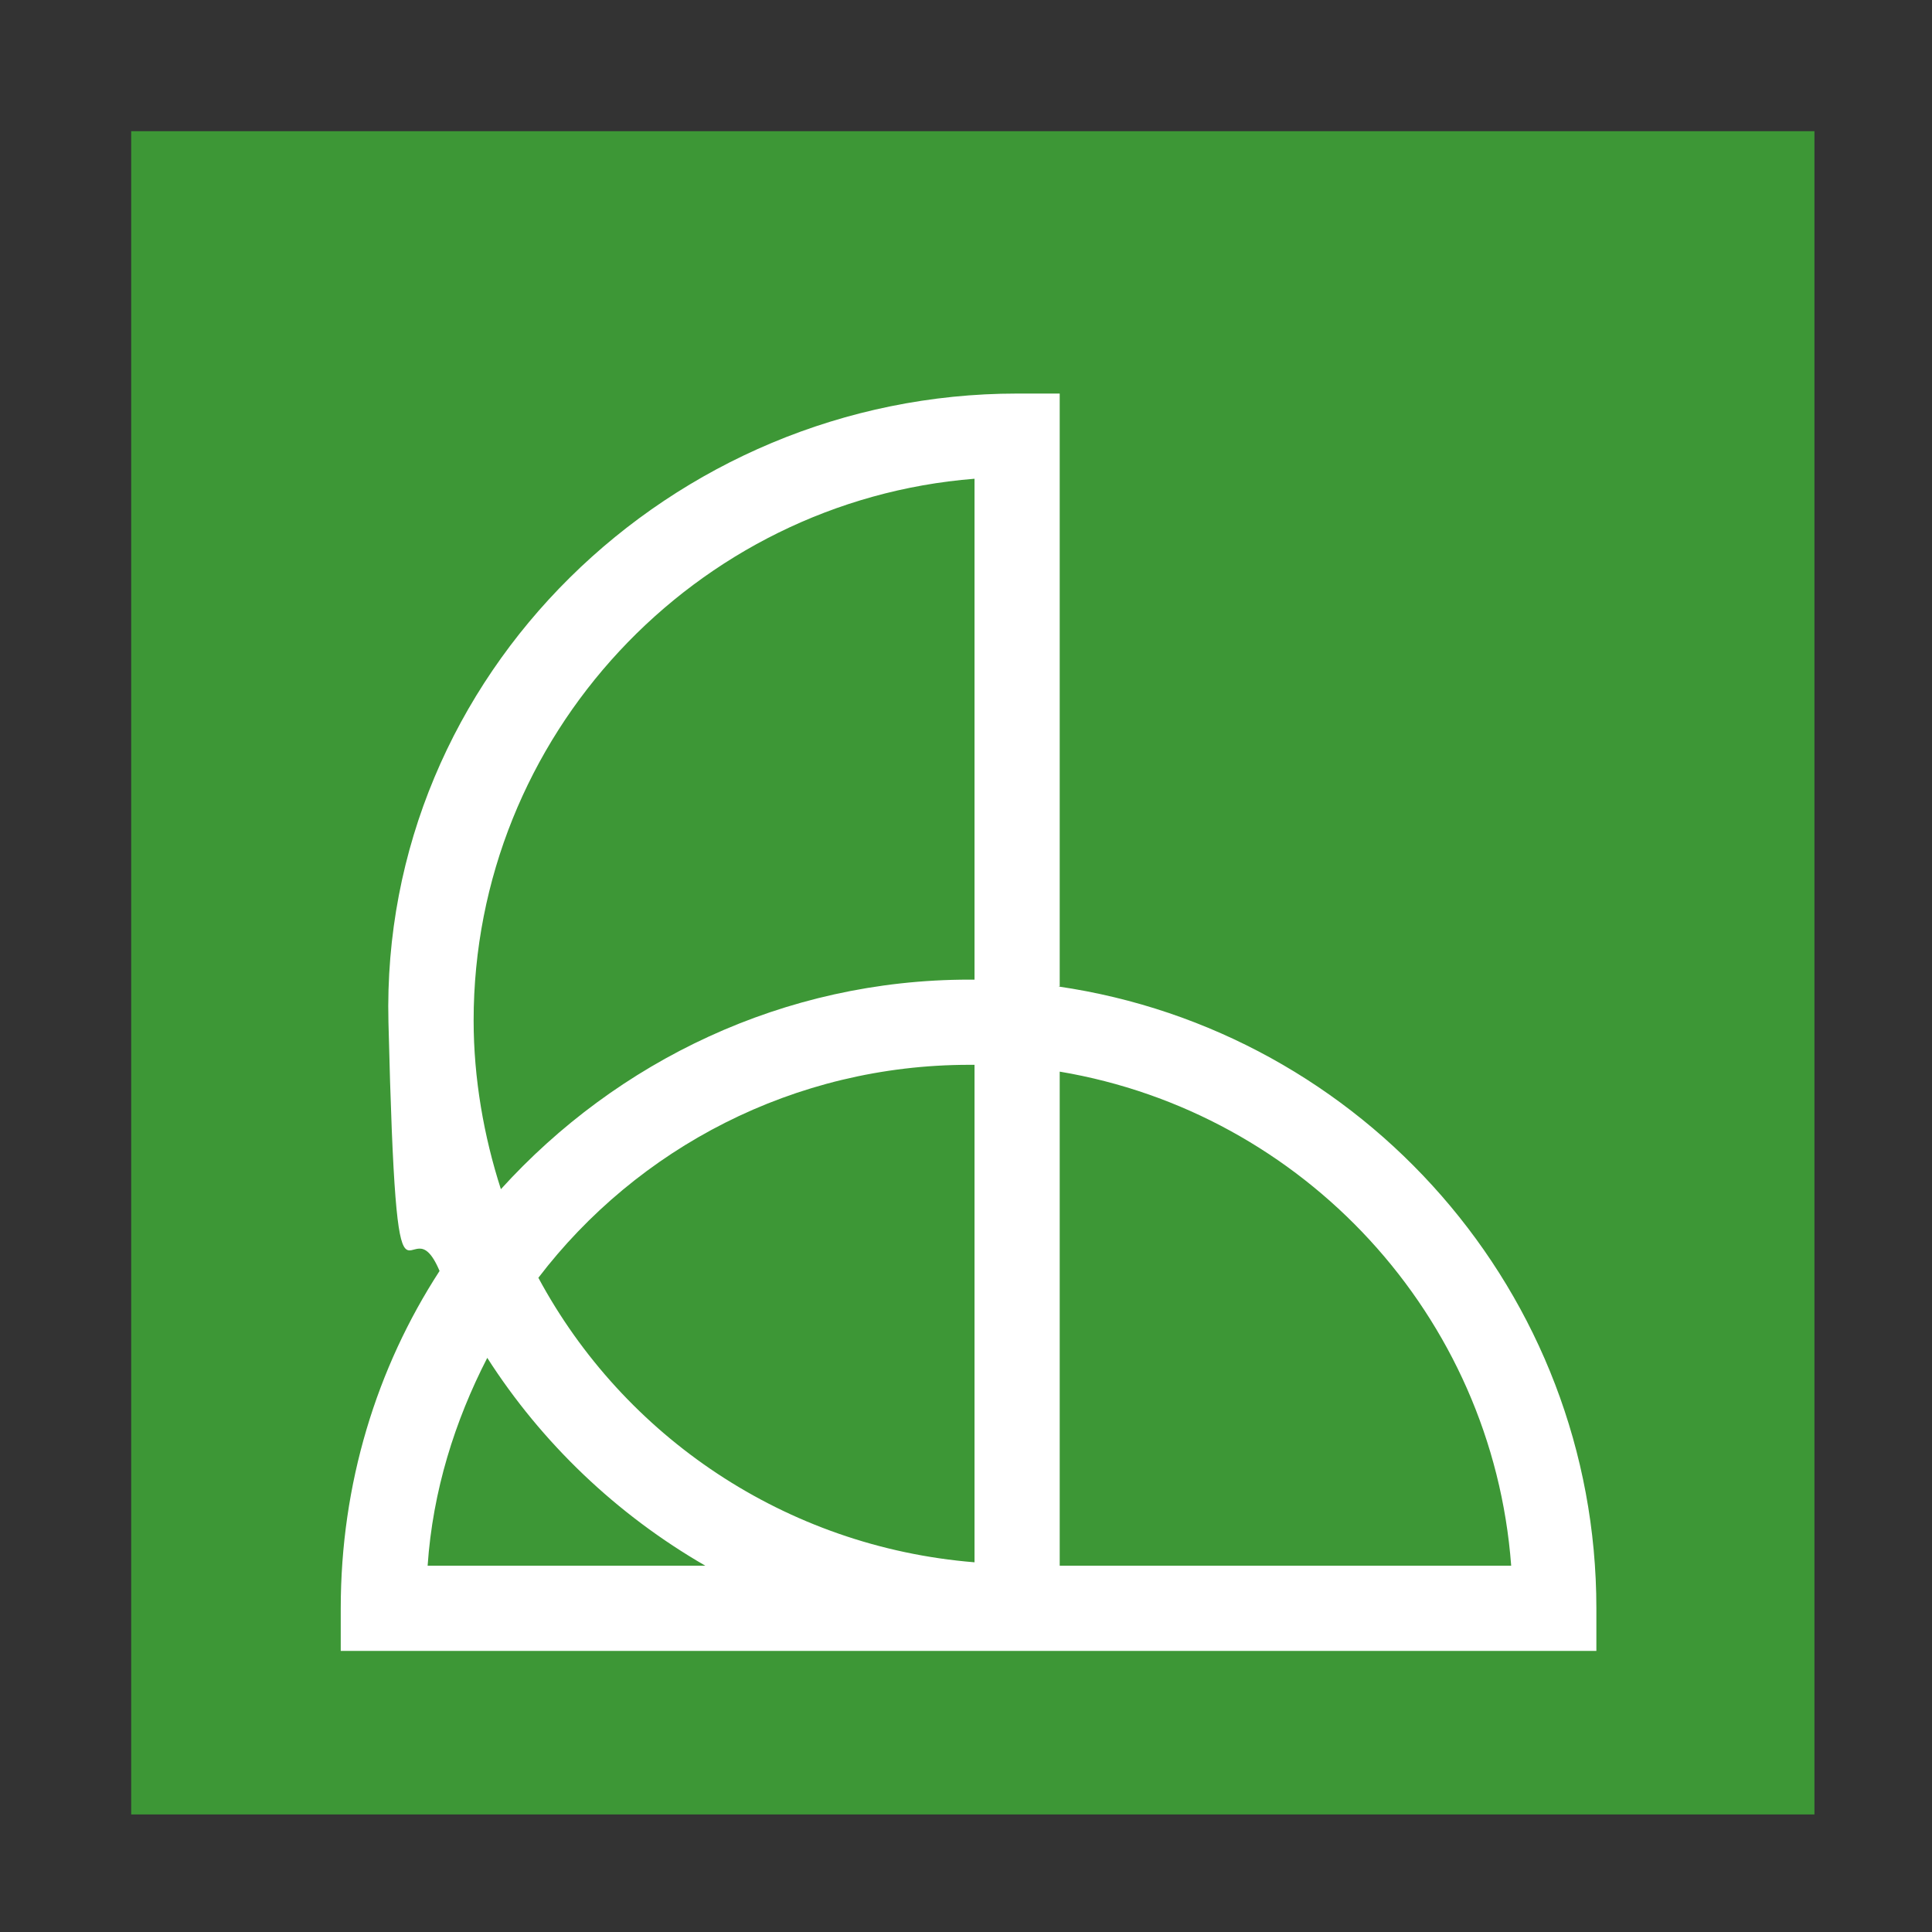 <?xml version="1.0" encoding="UTF-8"?>
<svg id="Laag_1" xmlns="http://www.w3.org/2000/svg" version="1.1" viewBox="0 0 113.4 113.4">
  <rect x="0" y="0" width="113.4" height="113.4" fill="#333333" stroke="none"/>
  <!-- Generator: Adobe Illustrator 29.5.1, SVG Export Plug-In . SVG Version: 2.1.0 Build 141)  -->
  <defs>
    <style>
      .st0 {
        fill: #fff;
      }

      .st1 {
        fill: #3d9736;
      }
    </style>
  </defs>
  <path class="st1" d="M106.6,106.5H7.7V7.7h98.8v98.8h0Z"/>
  <path class="st0" d="M62.2,57.9V23.1h-2.5c-20.3,0-37.4,16.5-36.9,36.9s1.1,10.1,3,14.6c-3.7,5.7-5.8,12.5-5.8,19.8v2.5h73.7v-2.5c0-18.5-13.7-33.9-31.6-36.5h.1ZM27.8,59.9c0-16.7,13-30.5,29.4-31.8v29.4h-.3c-10.9,0-20.7,4.8-27.5,12.3-1-3.1-1.6-6.5-1.6-9.9ZM57.2,62.5v29.2c-11.1-.9-20.6-7.4-25.6-16.7,5.8-7.6,15-12.5,25.3-12.5s.2,0,.3,0ZM28.6,79.7c3.2,5,7.6,9.2,12.8,12.2h-16.3c.3-4.4,1.6-8.5,3.5-12.2ZM62.2,91.9v-29c14.3,2.4,25.4,14.3,26.5,29,0,0-26.5,0-26.5,0Z"/>
</svg>